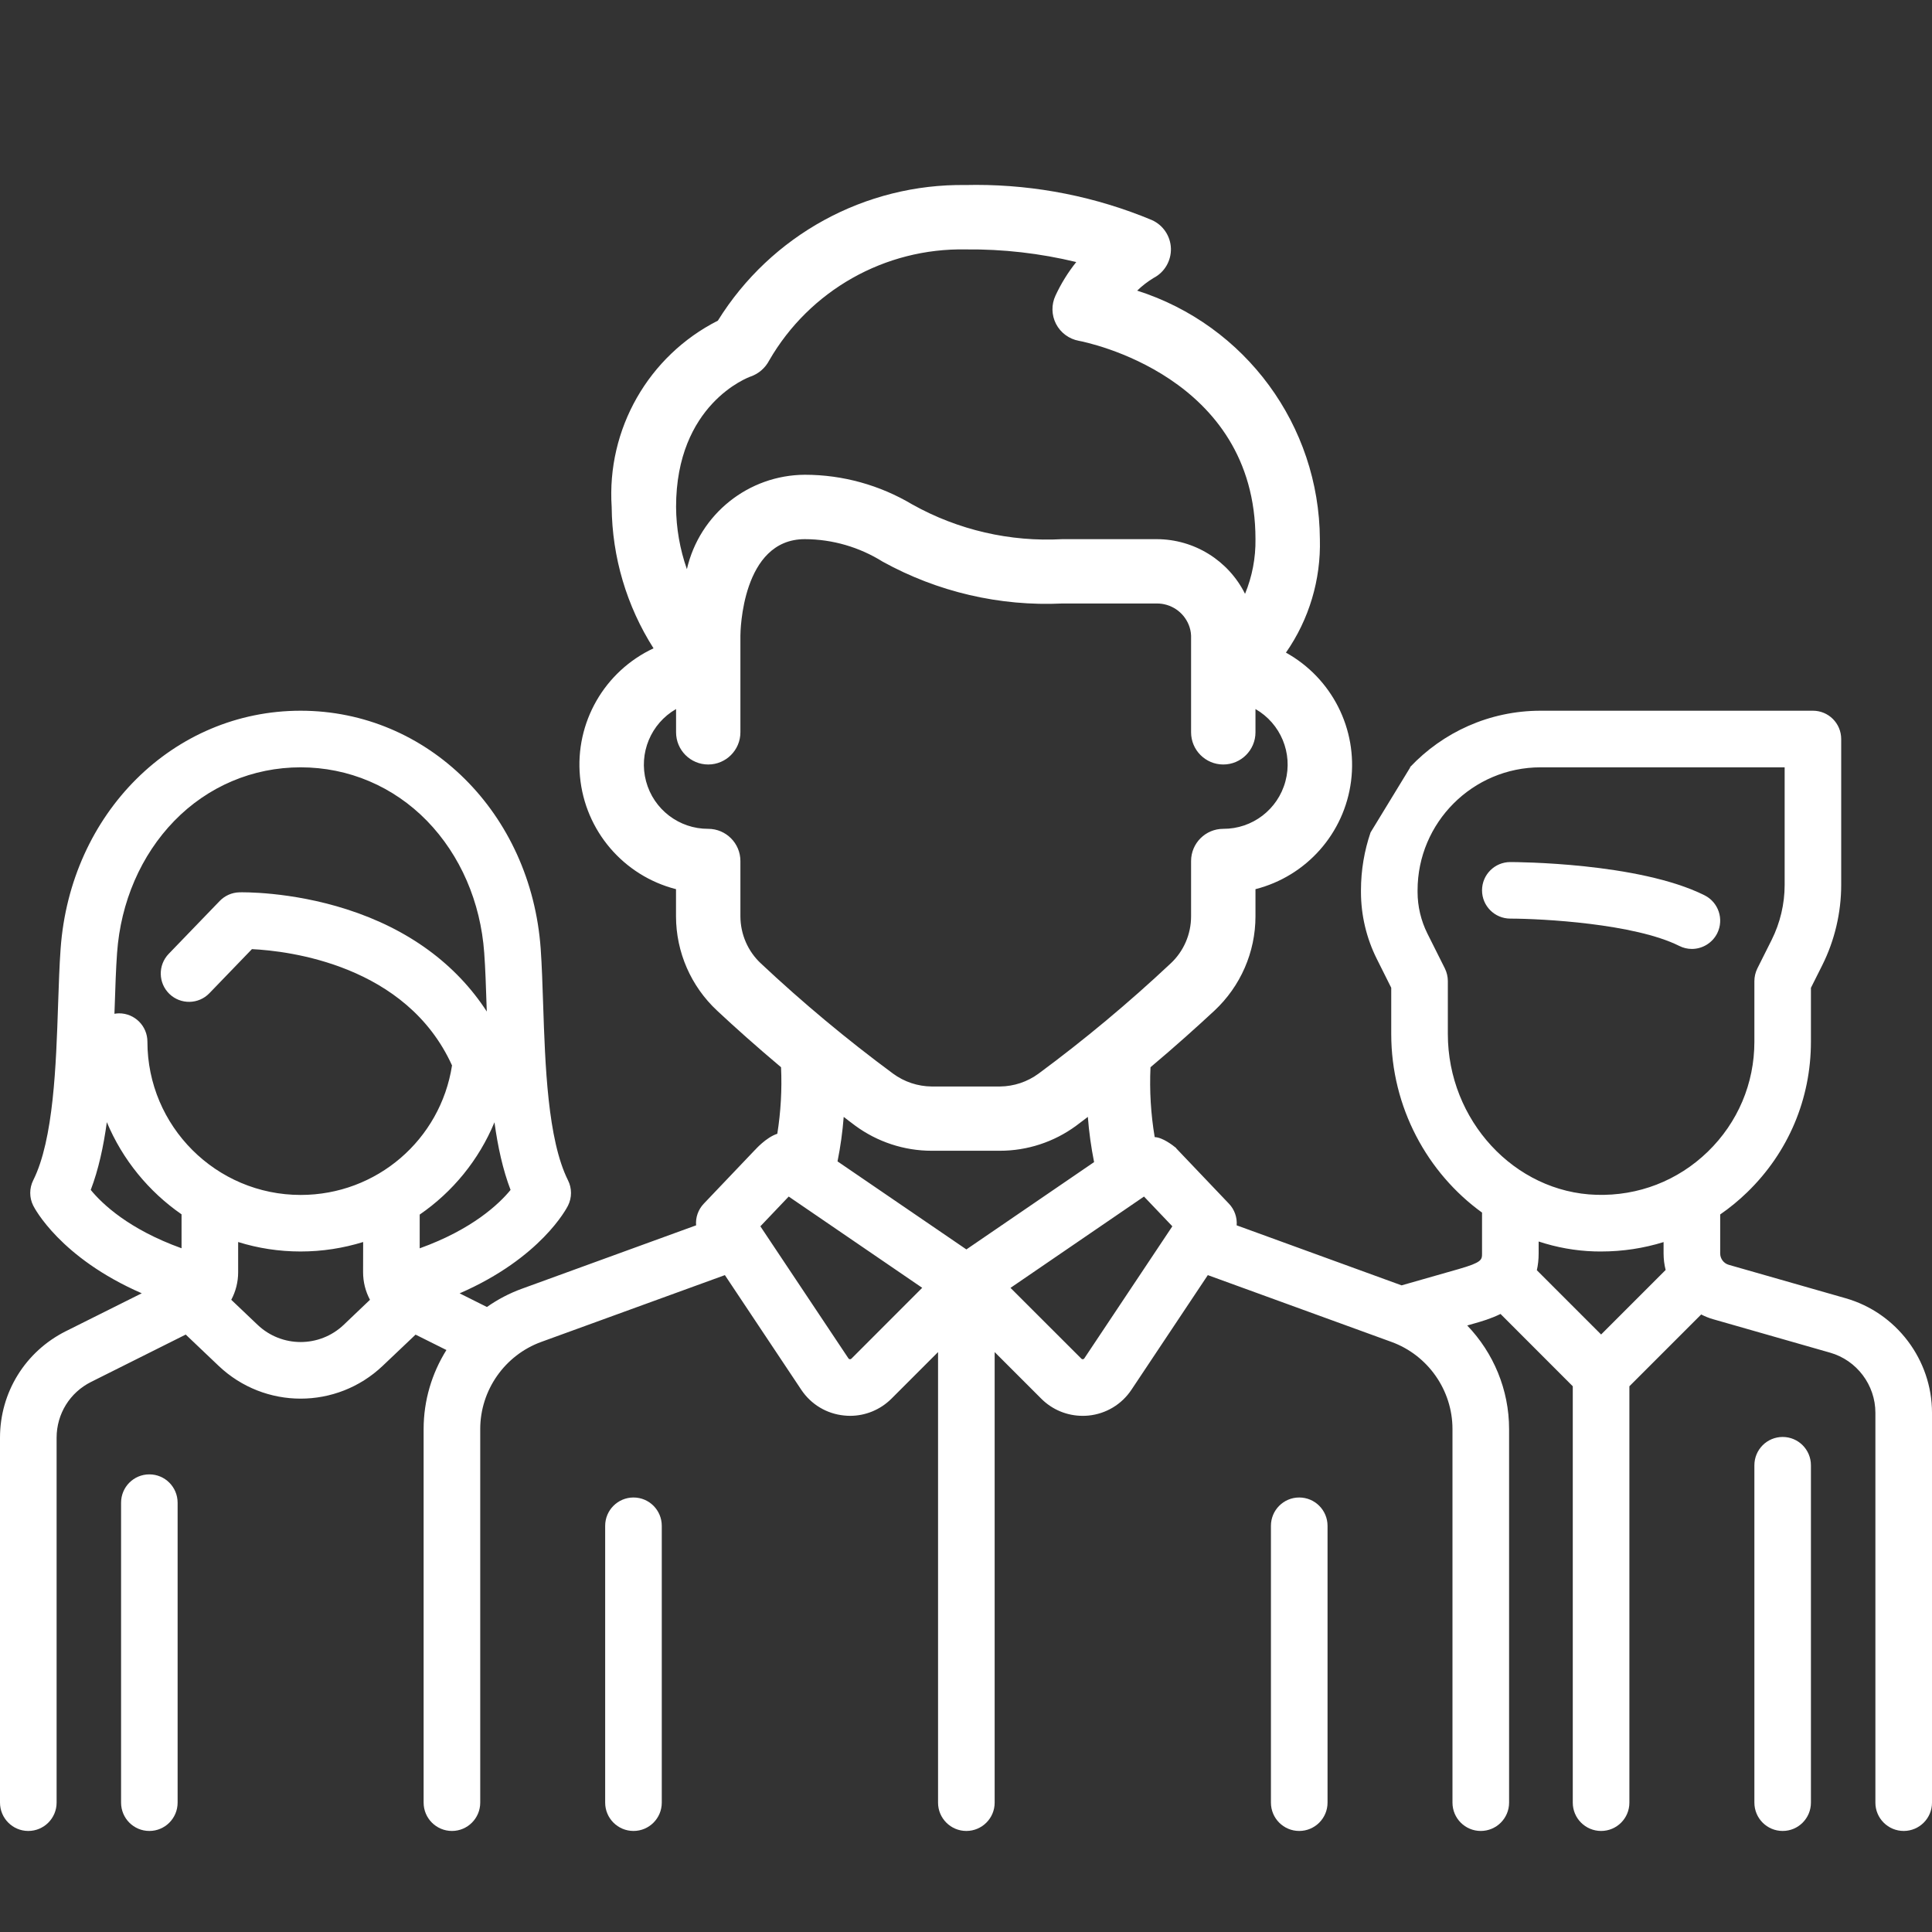 <?xml version="1.0" encoding="UTF-8"?> <svg xmlns="http://www.w3.org/2000/svg" width="30" height="30" viewBox="0 0 30 30" fill="none"><rect x="0" y="0" width="30" height="30" fill="#333333" stroke="none"/> <path d="M26.468 13.902C25.447 13.392 23.533 13.386 23.452 13.386C23.21 13.386 23.013 13.582 23.013 13.825C23.013 14.068 23.21 14.264 23.452 14.264C23.946 14.265 25.38 14.341 26.075 14.688C26.138 14.72 26.205 14.735 26.271 14.735C26.432 14.735 26.588 14.645 26.665 14.492C26.773 14.274 26.685 14.011 26.468 13.902Z" fill="white"></path> <path fill-rule="evenodd" clip-rule="evenodd" d="M17.93 17.657C17.87 17.3 17.848 16.936 17.865 16.572C18.248 16.25 18.59 15.942 18.857 15.694C19.263 15.315 19.495 14.785 19.495 14.229V13.807C20.287 13.605 20.875 12.941 20.979 12.131C21.083 11.321 20.682 10.53 19.968 10.134C20.328 9.618 20.512 9 20.495 8.372C20.485 6.607 19.34 5.049 17.658 4.513C17.735 4.438 17.821 4.372 17.913 4.316C18.083 4.228 18.187 4.05 18.182 3.858C18.176 3.667 18.061 3.495 17.886 3.417C17.021 3.056 16.093 2.871 15.156 2.871C15.103 2.871 15.05 2.872 14.996 2.873C13.433 2.851 11.972 3.65 11.147 4.979C10.068 5.526 9.419 6.664 9.498 7.872C9.505 8.65 9.73 9.411 10.148 10.067C9.384 10.424 8.927 11.222 9.006 12.06C9.084 12.899 9.681 13.598 10.497 13.807V14.229C10.498 14.785 10.729 15.315 11.136 15.694C11.403 15.944 11.745 16.25 12.128 16.572C12.144 16.919 12.124 17.265 12.07 17.605C11.896 17.661 11.726 17.854 11.726 17.854L11.726 17.853L10.928 18.691C10.84 18.784 10.799 18.906 10.809 19.027L8.105 20.011C7.909 20.082 7.727 20.178 7.561 20.295L7.137 20.083C8.401 19.533 8.801 18.759 8.82 18.721C8.882 18.597 8.882 18.451 8.82 18.328C8.503 17.694 8.465 16.532 8.434 15.599C8.424 15.289 8.414 14.995 8.396 14.734C8.246 12.626 6.643 11.036 4.668 11.036C2.693 11.036 1.091 12.626 0.941 14.734C0.922 14.995 0.913 15.289 0.902 15.599C0.871 16.532 0.833 17.694 0.516 18.327C0.454 18.451 0.454 18.597 0.516 18.721C0.535 18.759 0.935 19.531 2.201 20.082L1.022 20.671C0.392 20.987 0 21.621 0 22.325V27.991C0 28.234 0.197 28.431 0.439 28.431C0.682 28.431 0.879 28.234 0.879 27.991V22.325C0.879 21.956 1.084 21.623 1.415 21.458L2.884 20.723L3.395 21.209C3.752 21.548 4.21 21.718 4.668 21.718C5.127 21.718 5.585 21.548 5.942 21.209L6.453 20.724L6.932 20.963C6.706 21.324 6.578 21.747 6.578 22.19V27.991C6.578 28.234 6.775 28.431 7.018 28.431C7.26 28.431 7.457 28.234 7.457 27.991V22.19C7.457 21.587 7.838 21.043 8.405 20.837L11.256 19.8L12.442 21.58C12.594 21.808 12.837 21.954 13.109 21.98C13.14 21.983 13.17 21.985 13.2 21.985C13.44 21.985 13.67 21.89 13.842 21.719L14.566 20.995V27.992C14.566 28.234 14.763 28.431 15.005 28.431C15.248 28.431 15.445 28.234 15.445 27.992V20.995L16.169 21.719C16.341 21.891 16.571 21.985 16.811 21.985C16.841 21.985 16.871 21.984 16.901 21.981C17.174 21.954 17.417 21.808 17.569 21.58L18.755 19.8L21.606 20.837C22.173 21.043 22.554 21.587 22.554 22.19V27.992C22.554 28.234 22.751 28.431 22.993 28.431C23.236 28.431 23.433 28.234 23.433 27.992V22.19C23.433 21.579 23.19 21.006 22.783 20.582L22.891 20.551C23.001 20.52 23.15 20.477 23.3 20.403L24.422 21.526V27.992C24.422 28.234 24.619 28.431 24.862 28.431C25.105 28.431 25.301 28.234 25.301 27.992V21.526L26.416 20.411C26.475 20.441 26.537 20.467 26.602 20.485L28.417 21.004C28.832 21.122 29.121 21.506 29.121 21.937V27.992C29.121 28.234 29.318 28.431 29.561 28.431C29.803 28.431 30 28.234 30 27.992V21.937C30 21.116 29.448 20.384 28.659 20.159L26.844 19.64C26.766 19.618 26.711 19.545 26.711 19.464V18.858C26.859 18.756 26.999 18.641 27.131 18.513C27.769 17.894 28.12 17.064 28.12 16.175V15.339L28.296 14.988C28.489 14.602 28.59 14.171 28.59 13.741V11.476C28.59 11.233 28.394 11.036 28.151 11.036H23.922C23.125 11.036 22.404 11.373 21.896 11.911L21.896 11.919L21.282 12.926C21.186 13.208 21.133 13.511 21.133 13.825V13.851C21.133 14.21 21.218 14.568 21.378 14.888L21.603 15.338V16.056C21.603 17.194 22.164 18.215 23.013 18.829L23.013 19.464C23.013 19.561 23.013 19.602 22.65 19.706L21.764 19.959L19.203 19.027C19.212 18.906 19.171 18.783 19.083 18.691L18.264 17.831V17.827C18.213 17.785 18.053 17.661 17.93 17.657ZM13.005 18.034L15.006 19.401L16.989 18.045C16.943 17.814 16.91 17.579 16.892 17.343C16.864 17.364 16.837 17.385 16.809 17.406C16.777 17.431 16.744 17.456 16.711 17.48C16.367 17.733 15.952 17.869 15.526 17.869H14.467C14.04 17.869 13.625 17.732 13.281 17.48C13.247 17.455 13.213 17.429 13.179 17.403C13.153 17.383 13.127 17.363 13.101 17.343C13.083 17.576 13.051 17.806 13.005 18.034ZM11.655 5.847C11.78 5.804 11.883 5.714 11.944 5.597C12.572 4.509 13.741 3.849 14.996 3.873C15.574 3.867 16.15 3.933 16.712 4.069C16.584 4.229 16.476 4.404 16.39 4.589C16.324 4.729 16.327 4.892 16.398 5.03C16.469 5.167 16.6 5.264 16.752 5.292C16.863 5.313 19.495 5.835 19.495 8.372C19.499 8.663 19.444 8.952 19.333 9.221C19.074 8.702 18.543 8.373 17.962 8.372H16.496C15.684 8.417 14.876 8.23 14.166 7.833C13.661 7.532 13.085 7.372 12.497 7.372C11.621 7.377 10.863 7.983 10.666 8.838C10.557 8.527 10.5 8.201 10.498 7.872C10.498 6.279 11.612 5.862 11.655 5.847ZM11.817 14.962C11.613 14.773 11.498 14.507 11.497 14.229V13.37C11.497 13.094 11.273 12.87 10.997 12.87C10.546 12.872 10.149 12.569 10.032 12.132C9.915 11.696 10.106 11.235 10.498 11.01V11.371C10.498 11.647 10.721 11.871 10.997 11.871C11.273 11.871 11.497 11.647 11.497 11.371V9.871C11.497 9.81 11.518 8.372 12.497 8.372C12.925 8.373 13.344 8.495 13.707 8.722C14.559 9.192 15.524 9.417 16.496 9.371H17.962C18.179 9.369 18.376 9.5 18.458 9.701C18.48 9.755 18.493 9.813 18.495 9.871V11.371C18.495 11.647 18.719 11.871 18.995 11.871C19.271 11.871 19.495 11.647 19.495 11.371V11.01C19.887 11.235 20.078 11.696 19.96 12.132C19.843 12.569 19.447 12.872 18.995 12.87C18.719 12.87 18.495 13.094 18.495 13.37V14.229C18.495 14.507 18.38 14.773 18.176 14.962C17.527 15.571 16.843 16.142 16.127 16.671C15.953 16.799 15.743 16.869 15.527 16.871H14.467C14.251 16.869 14.041 16.799 13.867 16.671C13.151 16.142 12.466 15.571 11.817 14.962ZM1.409 18.477C1.585 18.692 1.997 19.087 2.819 19.383V18.856C2.308 18.502 1.902 18.006 1.659 17.425C1.607 17.804 1.529 18.163 1.409 18.477ZM4 20.572C4.375 20.928 4.962 20.928 5.337 20.572L5.745 20.183C5.676 20.054 5.638 19.908 5.638 19.754L5.639 19.286C5.331 19.381 5.006 19.433 4.668 19.433C4.331 19.433 4.005 19.382 3.698 19.286V19.754C3.698 19.908 3.66 20.054 3.591 20.183L4 20.572ZM2.289 16.175C2.289 17.487 3.356 18.555 4.669 18.555C5.849 18.555 6.84 17.698 7.019 16.544C6.308 14.979 4.48 14.766 3.912 14.738L3.252 15.422C3.084 15.597 2.806 15.602 2.631 15.434C2.456 15.265 2.451 14.987 2.619 14.812L3.412 13.99C3.492 13.907 3.601 13.859 3.717 13.856C3.749 13.855 4.507 13.838 5.388 14.121C6.342 14.427 7.081 14.97 7.559 15.707L7.556 15.628C7.546 15.326 7.537 15.041 7.519 14.796C7.463 14.007 7.148 13.279 6.631 12.747C6.109 12.211 5.412 11.915 4.668 11.915C3.924 11.915 3.227 12.211 2.706 12.747C2.189 13.279 1.874 14.007 1.818 14.796C1.8 15.041 1.791 15.326 1.781 15.629L1.777 15.742C1.801 15.738 1.825 15.735 1.849 15.735C2.092 15.735 2.289 15.932 2.289 16.175ZM6.517 18.86L6.517 19.384C7.339 19.088 7.753 18.691 7.928 18.477C7.808 18.164 7.73 17.806 7.678 17.427C7.435 18.013 7.029 18.508 6.517 18.86ZM13.221 21.097L14.32 19.997L12.247 18.58L11.807 19.042L13.174 21.092C13.176 21.096 13.182 21.104 13.196 21.106C13.21 21.107 13.217 21.1 13.221 21.097ZM16.815 21.106C16.829 21.105 16.835 21.096 16.837 21.093L18.204 19.042L17.764 18.58L15.691 19.998L16.791 21.097C16.794 21.1 16.801 21.108 16.815 21.106ZM23.864 19.724L24.862 20.722L25.864 19.72C25.843 19.637 25.832 19.551 25.832 19.464V19.287C25.522 19.383 25.197 19.433 24.863 19.433C24.829 19.433 24.796 19.433 24.762 19.432C24.46 19.423 24.168 19.369 23.892 19.278L23.892 19.463C23.892 19.559 23.882 19.645 23.864 19.724ZM24.788 18.553C25.438 18.573 26.053 18.335 26.519 17.883C26.985 17.43 27.242 16.824 27.242 16.175V15.235C27.242 15.167 27.258 15.099 27.288 15.038L27.51 14.595C27.642 14.331 27.712 14.036 27.712 13.741V11.915H23.922C22.869 11.915 22.012 12.772 22.012 13.825V13.851C22.012 14.074 22.065 14.296 22.164 14.495L22.436 15.038C22.466 15.099 22.482 15.167 22.482 15.235V16.056C22.482 17.395 23.517 18.515 24.788 18.553Z" fill="white"></path> <path d="M27.242 22.753C27.242 22.51 27.438 22.313 27.681 22.313C27.924 22.313 28.12 22.51 28.12 22.753V27.991C28.12 28.234 27.924 28.431 27.681 28.431C27.438 28.431 27.242 28.234 27.242 27.991V22.753Z" fill="white"></path> <path d="M2.319 22.894C2.076 22.894 1.88 23.091 1.88 23.334V27.991C1.88 28.234 2.076 28.431 2.319 28.431C2.562 28.431 2.758 28.234 2.758 27.991V23.334C2.758 23.091 2.562 22.894 2.319 22.894Z" fill="white"></path> <path d="M9.397 23.693C9.397 23.45 9.594 23.253 9.837 23.253C10.08 23.253 10.276 23.45 10.276 23.693V27.991C10.276 28.234 10.08 28.431 9.837 28.431C9.594 28.431 9.397 28.234 9.397 27.991V23.693Z" fill="white"></path> <path d="M20.174 23.253C19.931 23.253 19.735 23.45 19.735 23.693V27.991C19.735 28.234 19.931 28.431 20.174 28.431C20.417 28.431 20.614 28.234 20.614 27.991V23.693C20.614 23.45 20.417 23.253 20.174 23.253Z" fill="white"></path> </svg> 